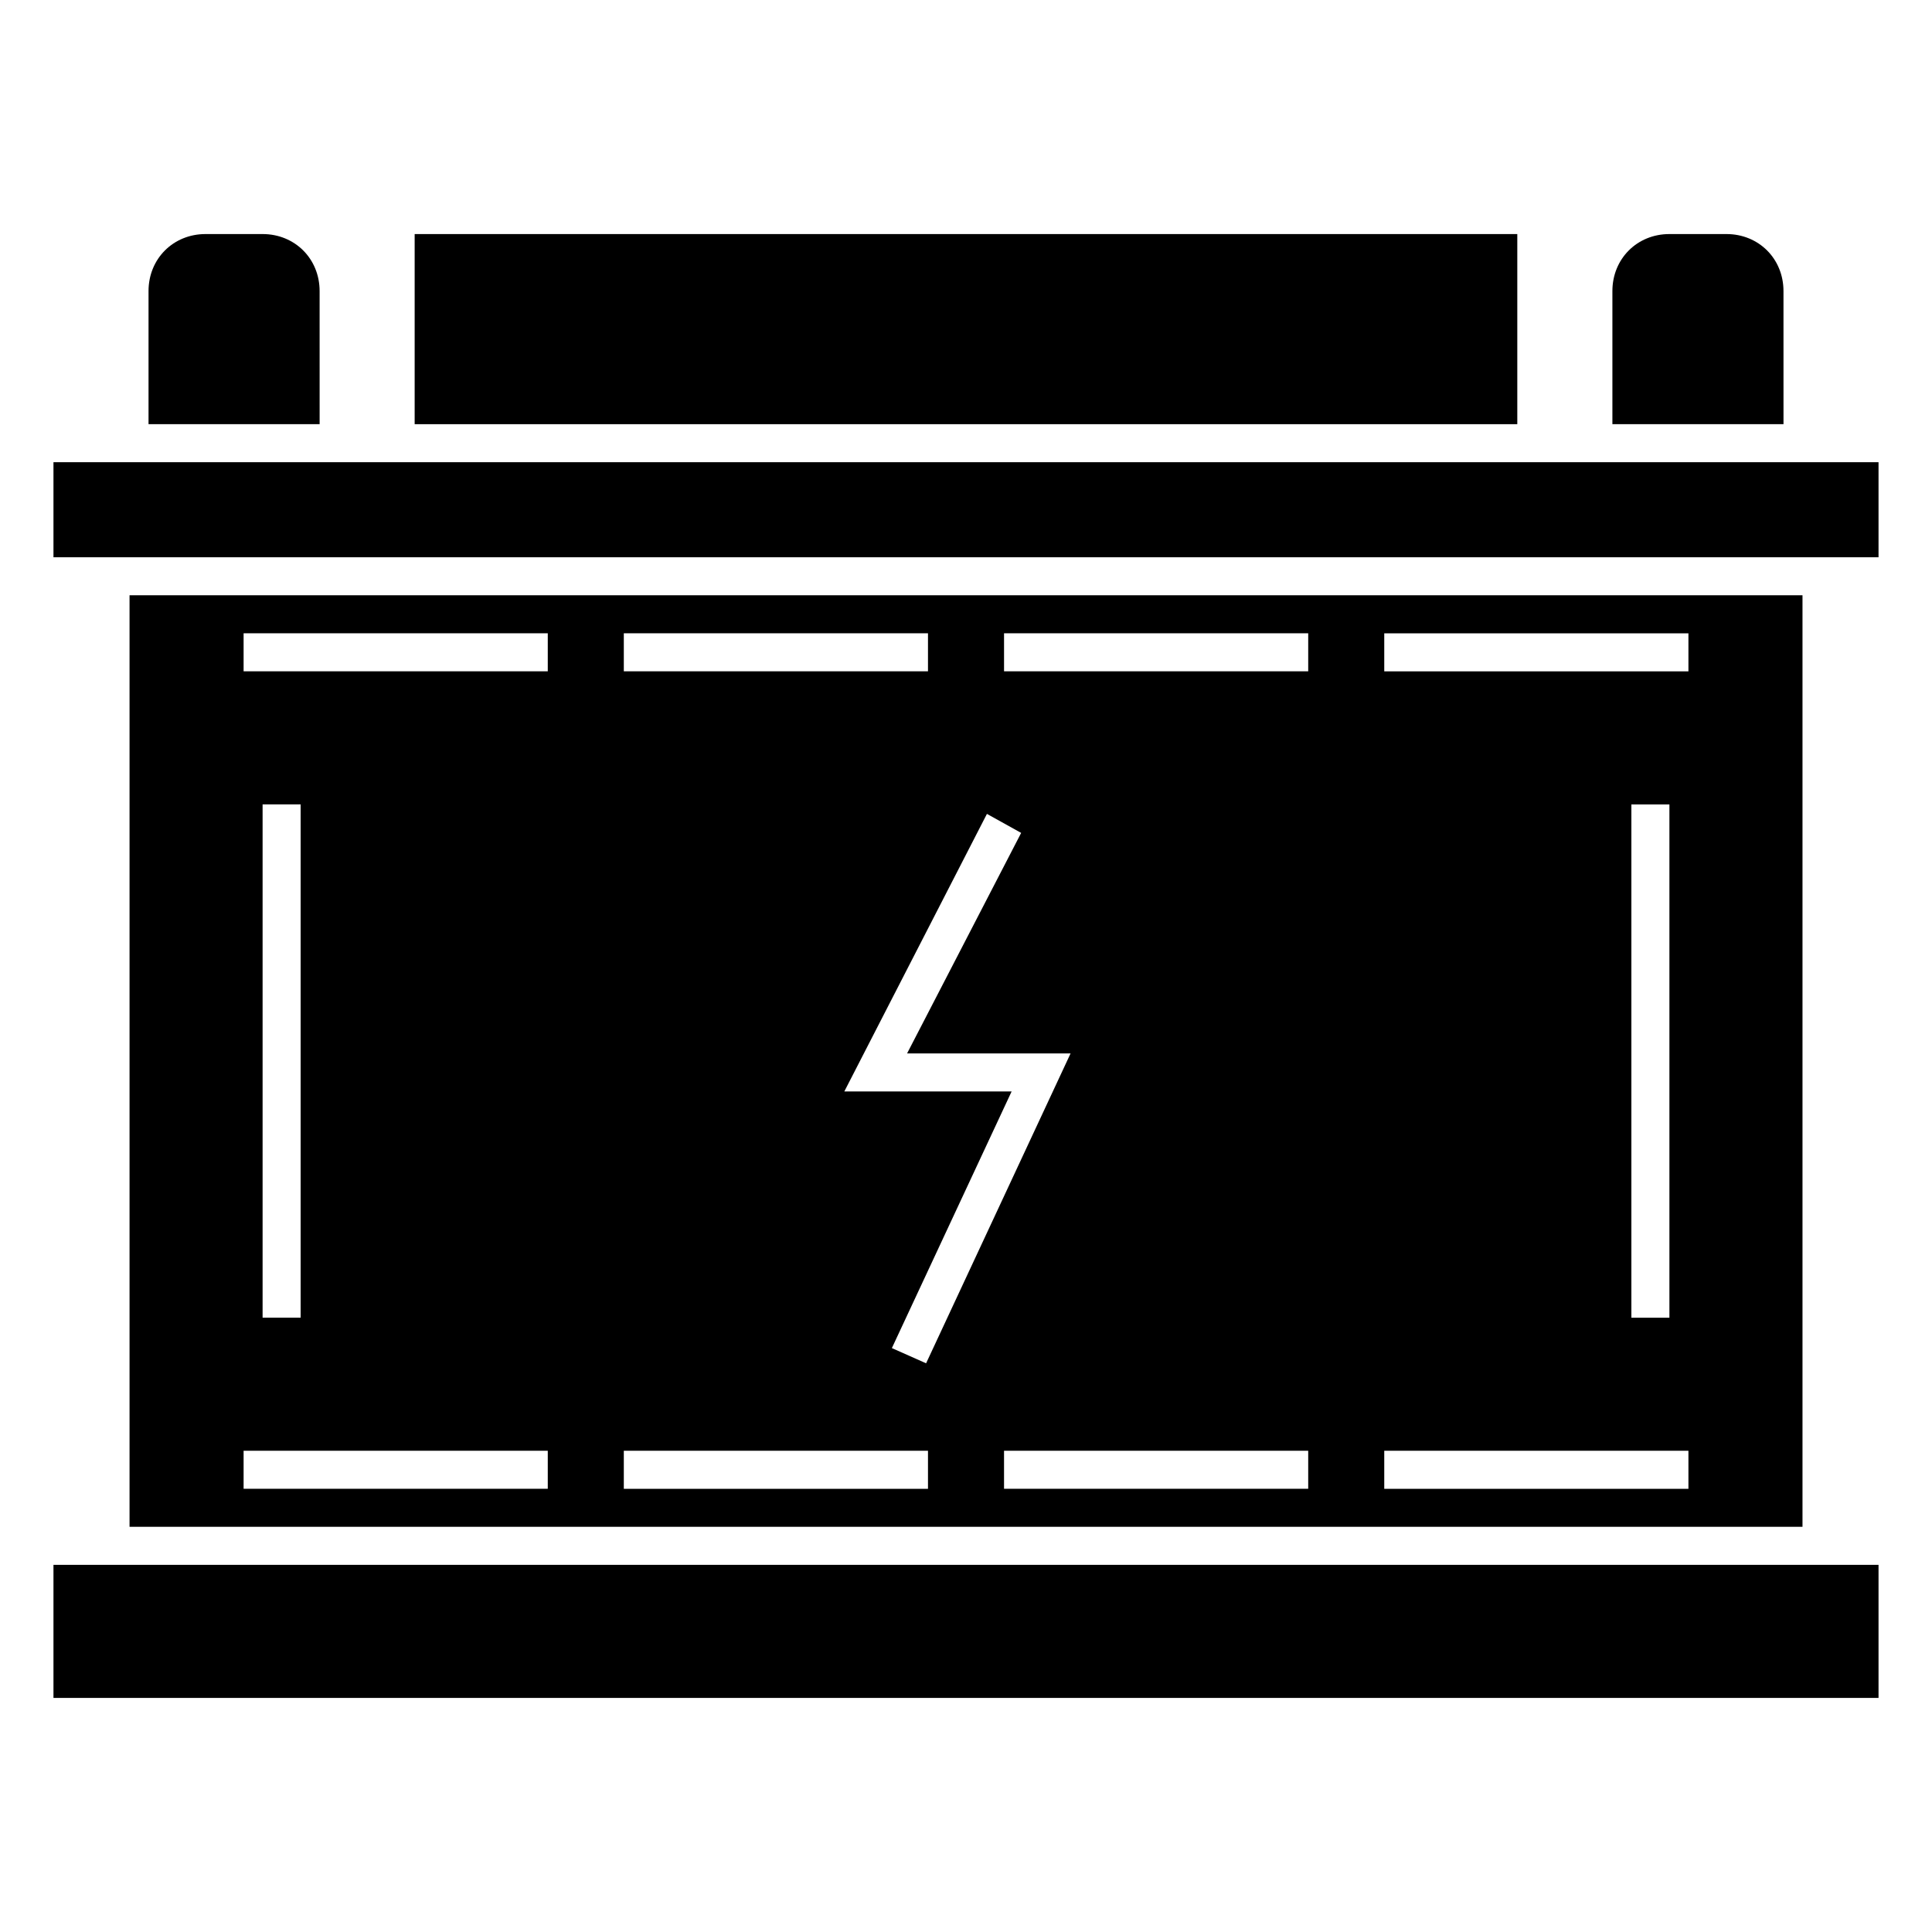 <?xml version="1.0" encoding="UTF-8"?>
<!-- Uploaded to: SVG Repo, www.svgrepo.com, Generator: SVG Repo Mixer Tools -->
<svg fill="#000000" width="800px" height="800px" version="1.1" viewBox="144 144 512 512" xmlns="http://www.w3.org/2000/svg">
 <g>
  <path d="m616.64 221.14c0-8.566-6.551-15.113-15.113-15.113h-15.113c-8.566 0-15.113 6.551-15.113 15.113v35.266h45.344z"/>
  <path d="m158.17 266.49h483.66v25.191h-483.66z"/>
  <path d="m621.68 548.62v-246.87h-443.35v246.87zm-130.99-10.074h-80.609v-10.078h80.609zm20.152-226.71h80.609v10.078l-80.609-0.004zm75.57 45.344v136.03h-10.078v-136.03zm-75.57 171.29h80.609v10.078h-80.609zm-100.76-216.64h80.609v10.078l-80.609-0.004zm4.535 52.898-30.23 58.441h43.328l-38.289 82.121-9.07-4.031 31.738-68.016h-44.336l37.789-73.551zm-105.3-52.898h80.609v10.078l-80.609-0.004zm0 216.64h80.609v10.078h-80.609zm-100.76-216.64h80.609v10.078l-80.609-0.004zm15.113 45.344v136.03h-10.078v-136.03zm-15.113 171.29h80.609v10.078h-80.609z"/>
  <path d="m228.7 221.14c0-8.566-6.551-15.113-15.113-15.113h-15.113c-8.566 0-15.113 6.551-15.113 15.113v35.266h45.344z"/>
  <path d="m158.17 558.7h483.66v35.266h-483.66z"/>
  <path d="m253.89 206.03h292.21v50.383h-292.21z"/>
 </g>
</svg>